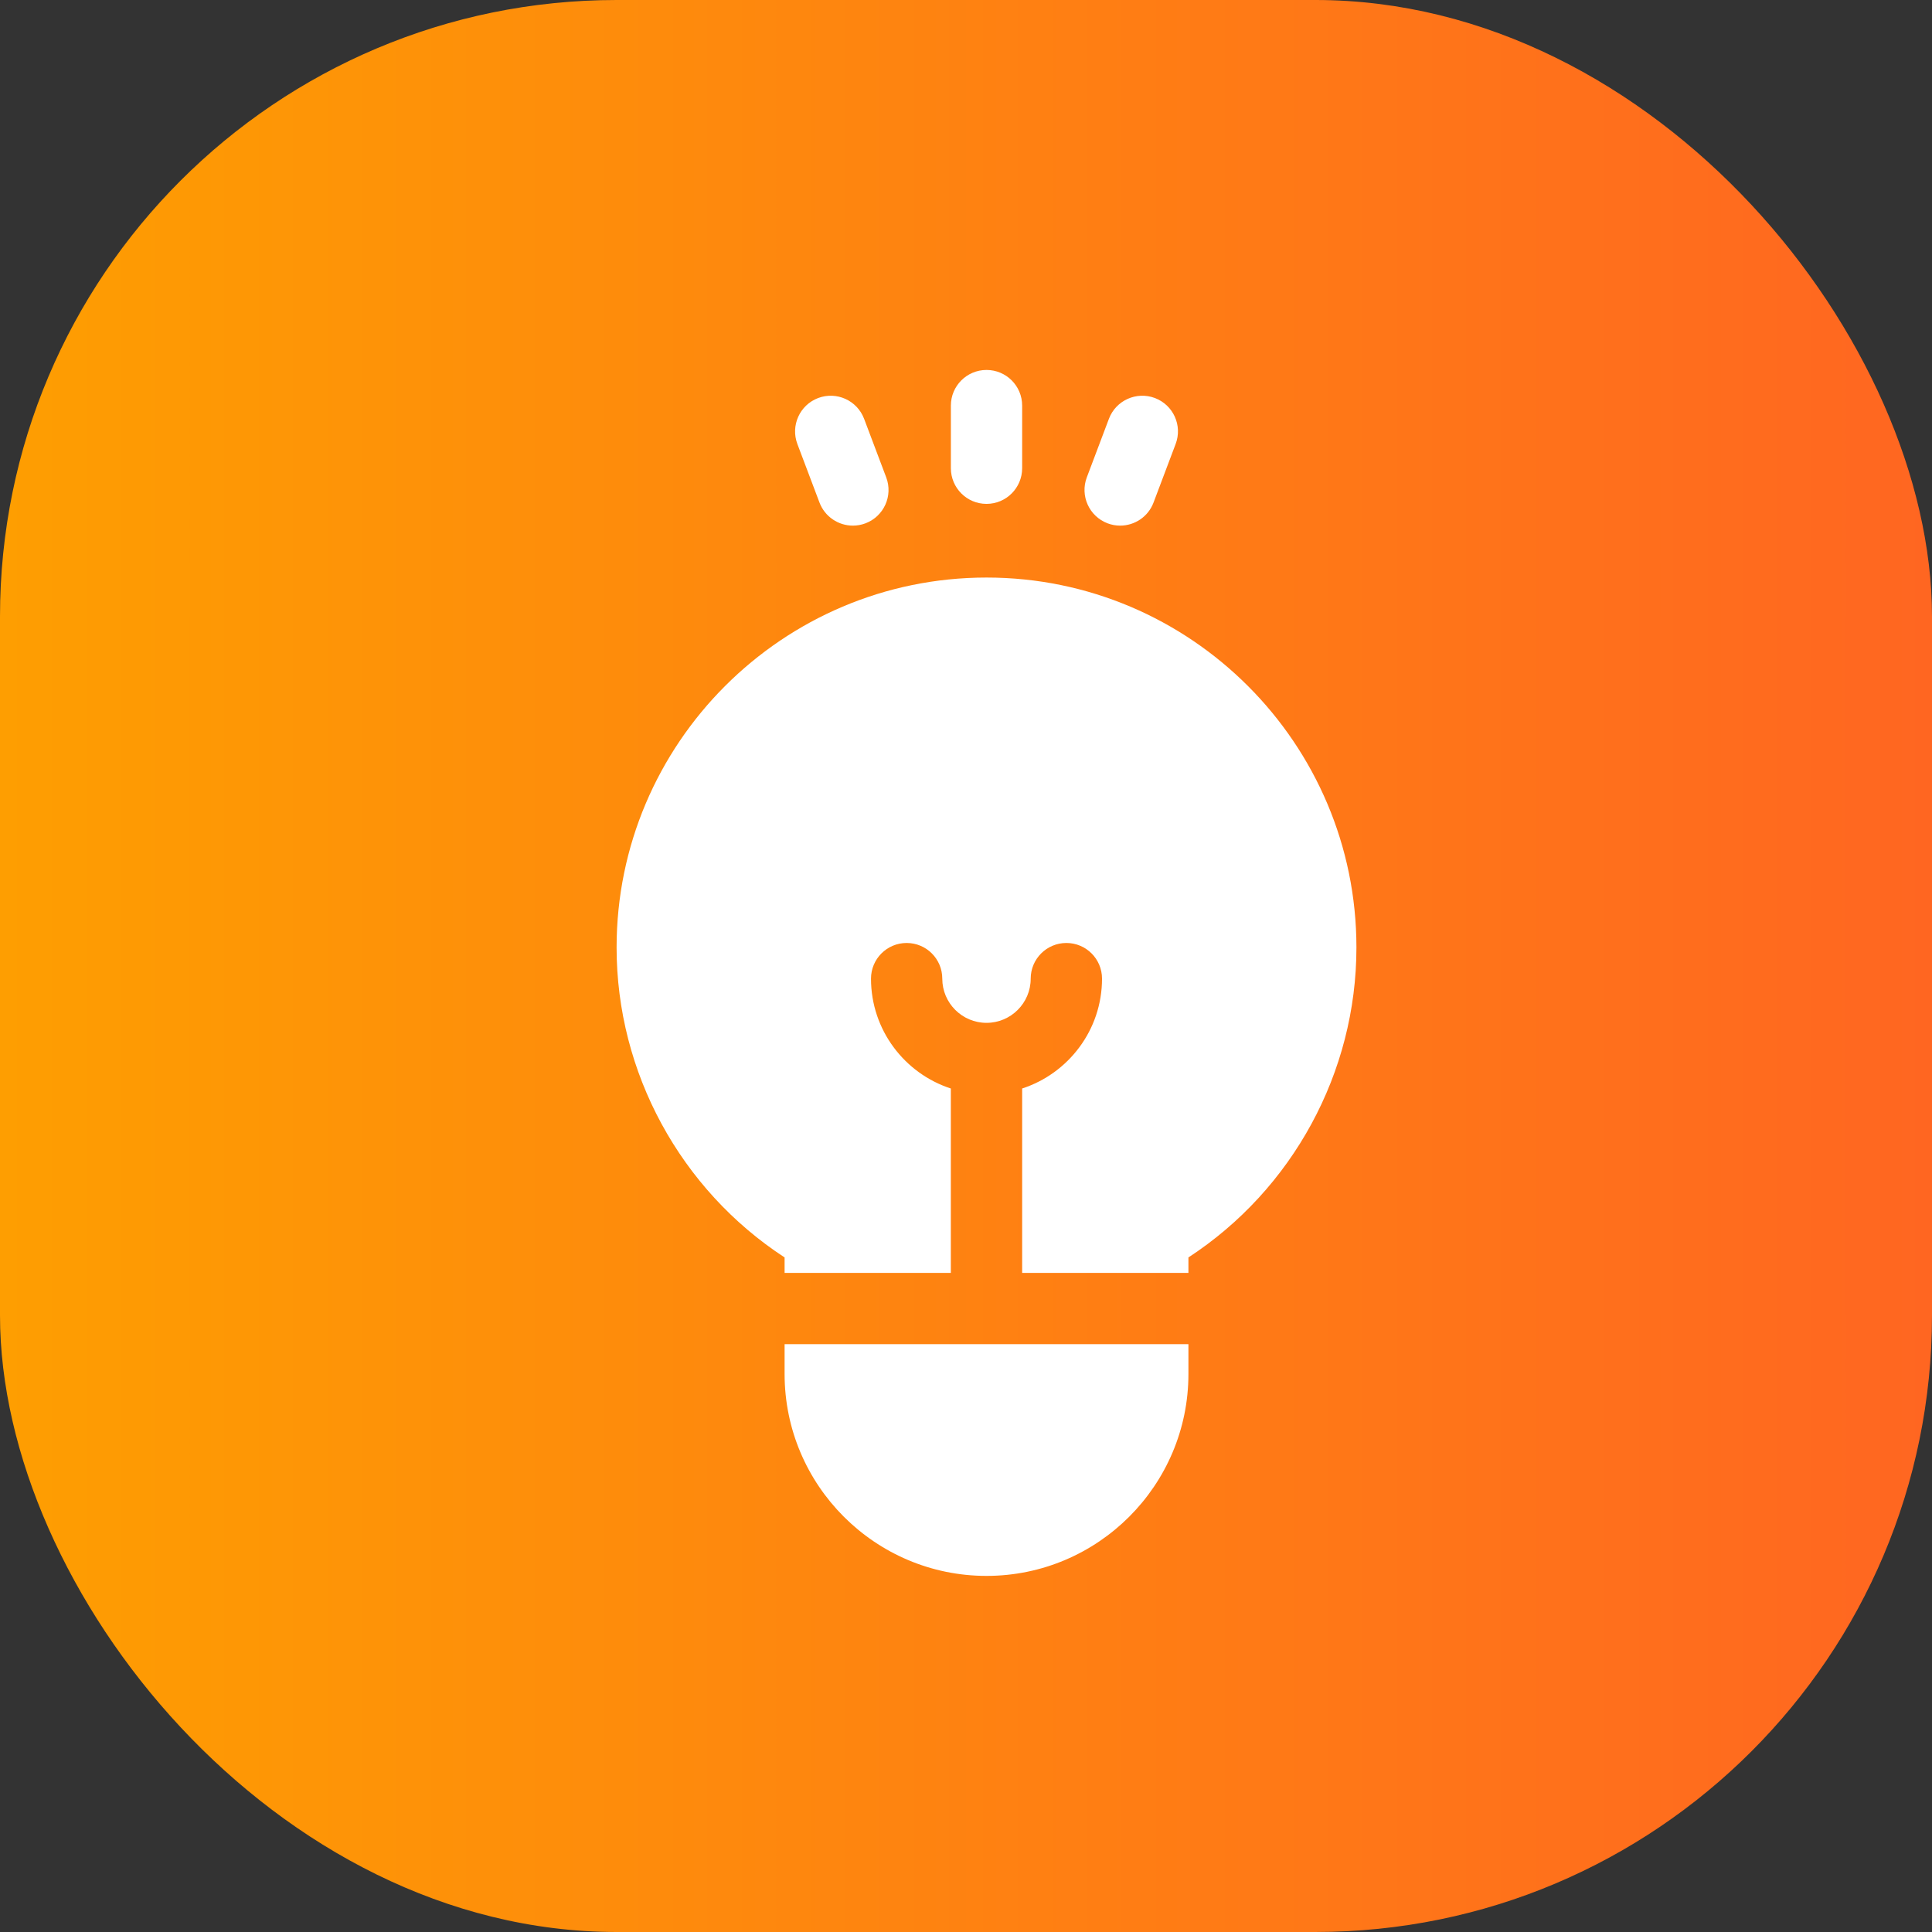 <svg xmlns="http://www.w3.org/2000/svg" width="47" height="47" viewBox="0 0 47 47" fill="none"><rect x="0" y="0" width="47" height="47" fill="#333333" stroke="none"/><rect width="47" height="47" rx="15" fill="url(#paint0_linear_65_188)"></rect><path d="M23.999 14.05C19.037 14.05 15 18.087 15 23.049C15 26.092 16.554 28.936 19.087 30.59V30.966H23.131V26.48C22.005 26.114 21.189 25.055 21.189 23.808C21.189 23.328 21.577 22.94 22.056 22.94C22.535 22.94 22.923 23.328 22.923 23.808C22.923 24.401 23.406 24.883 23.999 24.883C24.592 24.883 25.074 24.401 25.074 23.808C25.074 23.328 25.463 22.94 25.942 22.94C26.421 22.94 26.809 23.328 26.809 23.808C26.809 25.055 25.992 26.114 24.866 26.48V30.966H28.911V30.59C31.444 28.936 32.998 26.092 32.998 23.049C32.998 18.087 28.961 14.05 23.999 14.05Z" fill="white"></path><path d="M19.087 32.7V33.425C19.087 36.134 21.291 38.337 23.999 38.337C26.708 38.337 28.911 36.134 28.911 33.425V32.7H19.087Z" fill="white"></path><path d="M23.999 9C23.52 9 23.132 9.388 23.132 9.867V11.39C23.132 11.869 23.52 12.258 23.999 12.258C24.478 12.258 24.866 11.869 24.866 11.39V9.867C24.866 9.388 24.478 9 23.999 9Z" fill="white"></path><path d="M21.559 11.613L21.021 10.188C20.851 9.74 20.351 9.514 19.903 9.683C19.455 9.853 19.229 10.353 19.398 10.802L19.936 12.226C20.068 12.573 20.398 12.787 20.748 12.787C20.85 12.787 20.954 12.769 21.055 12.731C21.503 12.561 21.729 12.061 21.559 11.613Z" fill="white"></path><path d="M28.096 9.683C27.647 9.514 27.147 9.74 26.977 10.188L26.439 11.613C26.27 12.061 26.496 12.561 26.944 12.731C27.045 12.769 27.148 12.787 27.25 12.787C27.601 12.787 27.931 12.573 28.062 12.226L28.6 10.801C28.77 10.353 28.544 9.853 28.096 9.683Z" fill="white"></path><defs><linearGradient id="paint0_linear_65_188" x1="0" y1="23.5" x2="47" y2="23.5" gradientUnits="userSpaceOnUse"><stop stop-color="#FE9E01"></stop><stop offset="1" stop-color="#FF6621"></stop></linearGradient></defs></svg>